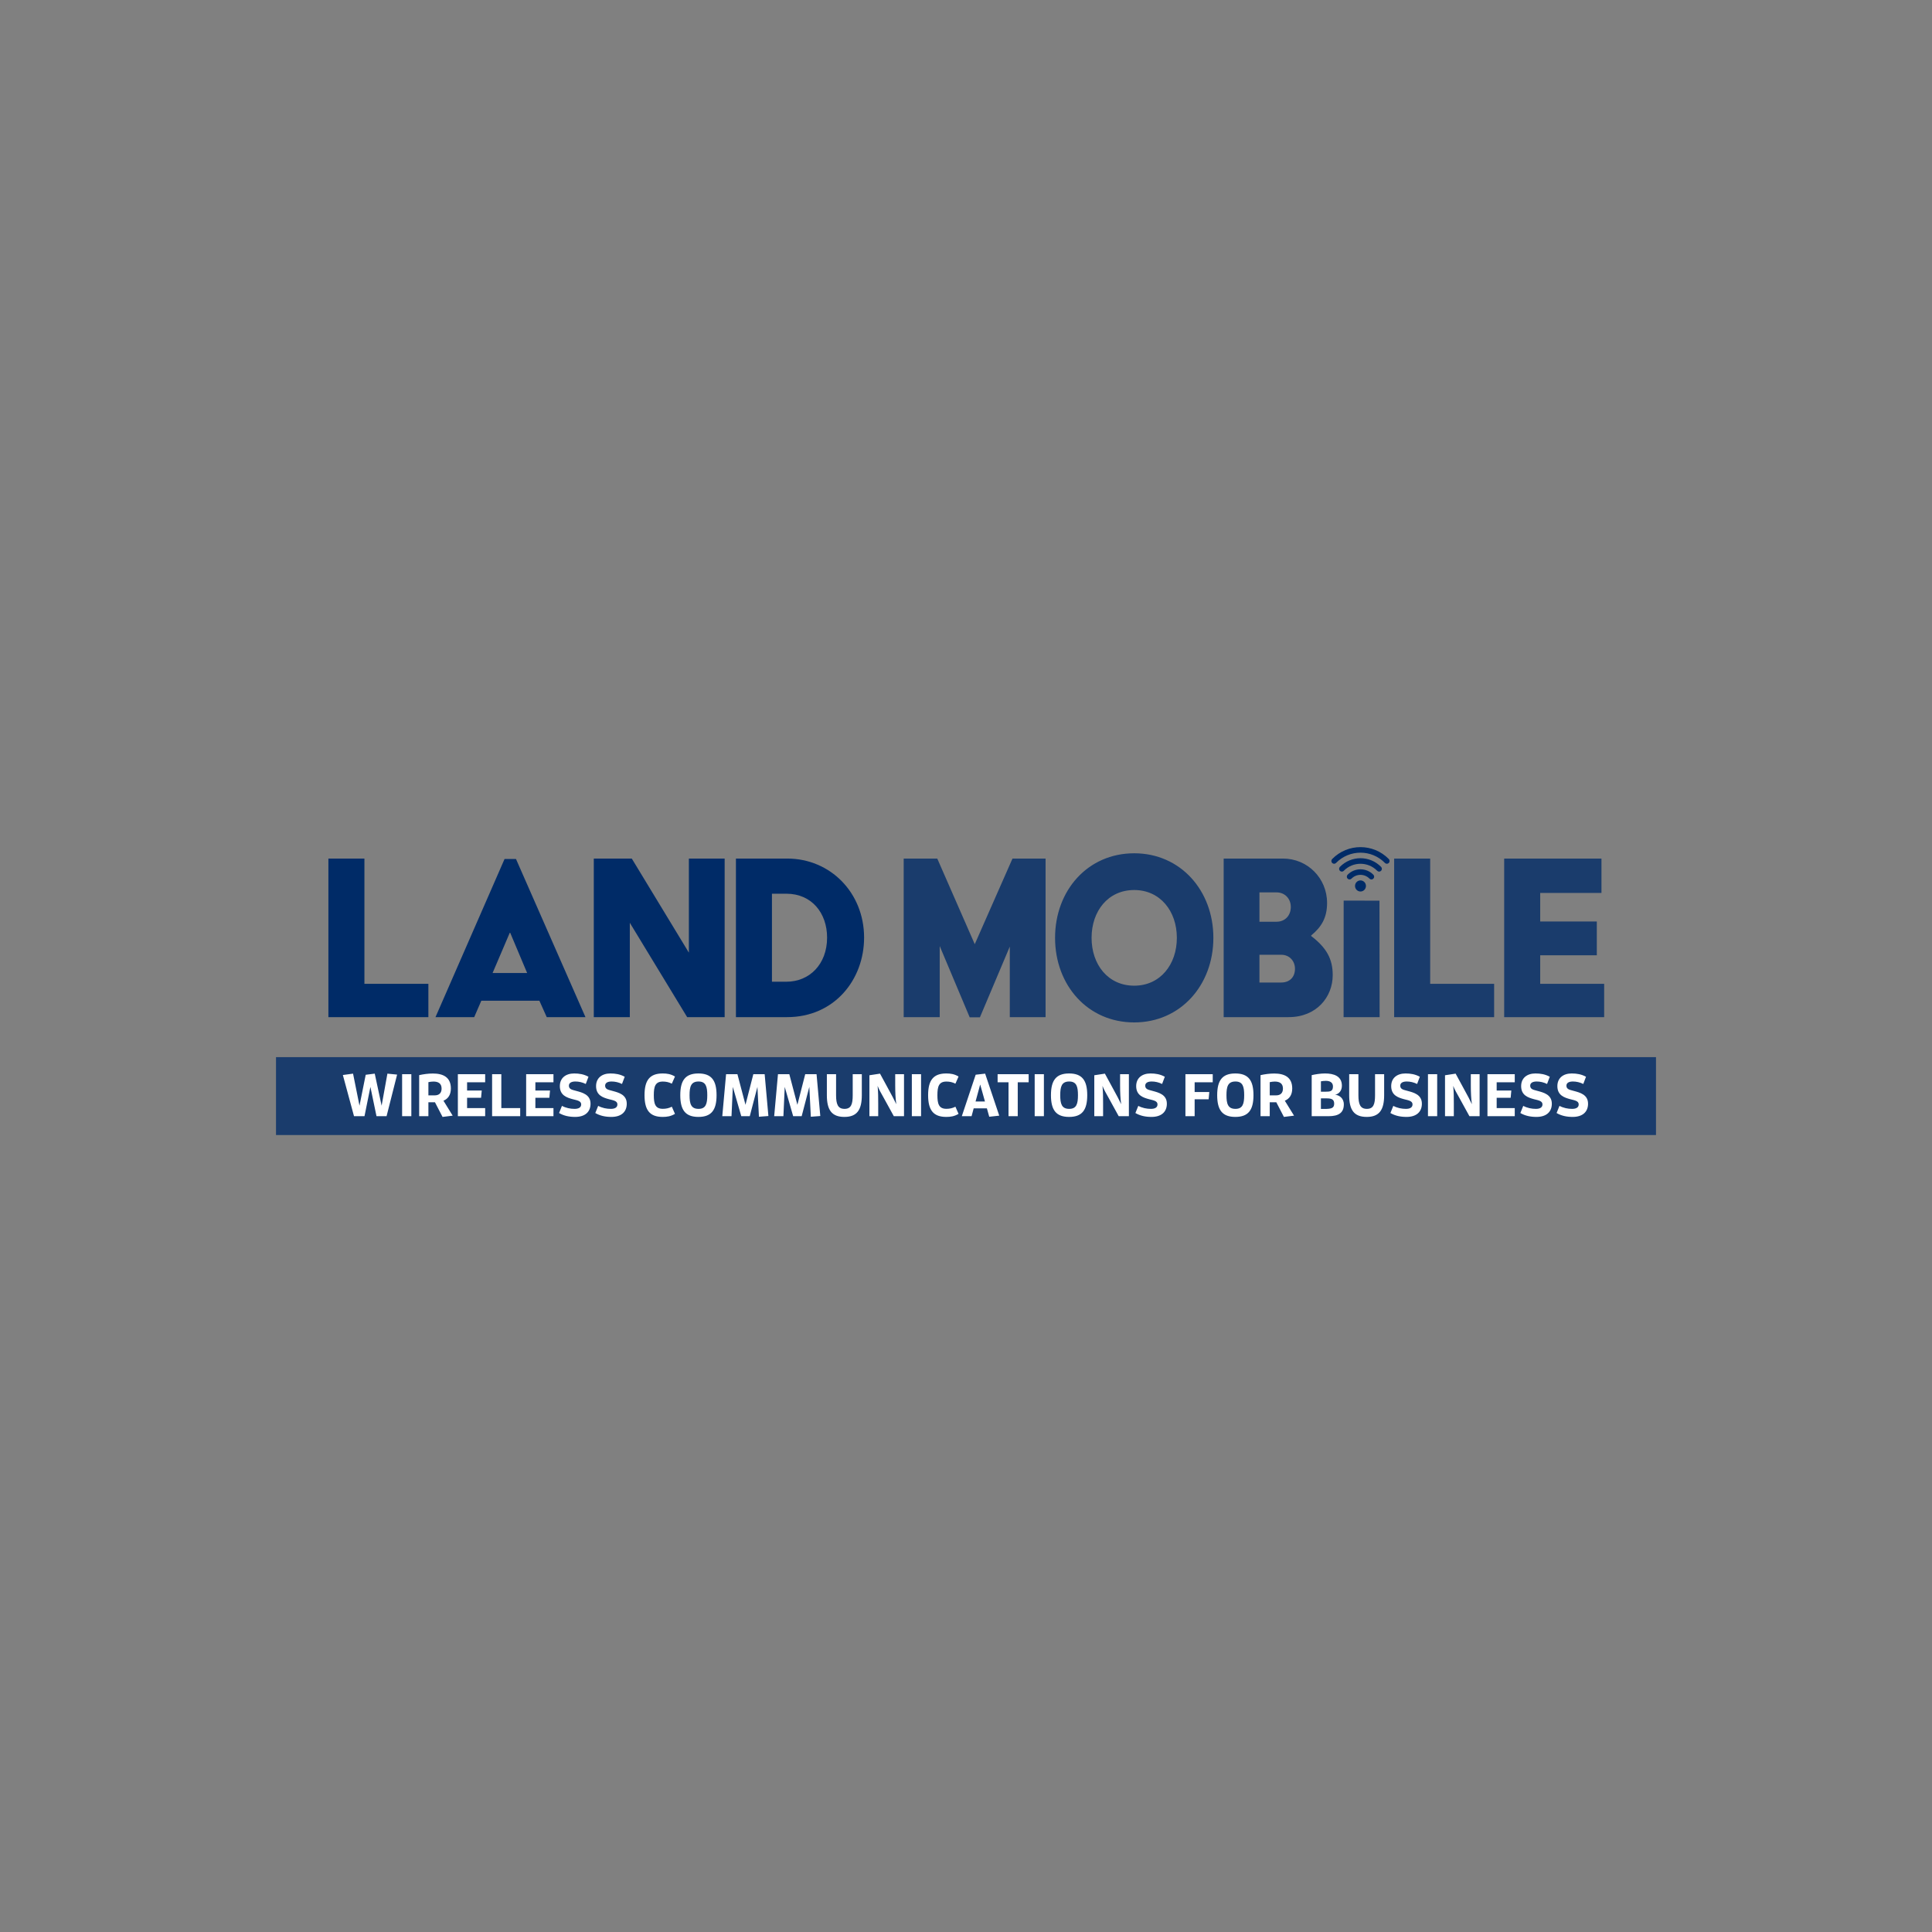 <svg width="280" height="280" viewBox="0 0 280 280" fill="none" xmlns="http://www.w3.org/2000/svg">
<rect x="0" y="0" width="280" height="280" fill="#808080" stroke="none"/>
<g clip-path="url(#clip0_3907_85537)">
<mask id="mask0_3907_85537" style="mask-type:luminance" maskUnits="userSpaceOnUse" x="40" y="115" width="201" height="50">
<path d="M240 115.5H40V164.5H240V115.5Z" fill="white"/>
</mask>
<g mask="url(#mask0_3907_85537)">
<path d="M197.172 127.595C197.609 127.595 197.963 127.955 197.963 128.399C197.963 128.843 197.609 129.203 197.172 129.203C196.735 129.203 196.38 128.843 196.38 128.399C196.38 127.955 196.735 127.595 197.172 127.595Z" fill="#002B67"/>
<path d="M198.757 127.458C198.656 127.458 198.555 127.419 198.477 127.34C198.129 126.986 197.665 126.79 197.172 126.79C196.679 126.79 196.215 126.986 195.866 127.34C195.712 127.497 195.461 127.497 195.306 127.34C195.152 127.183 195.152 126.929 195.306 126.771C195.805 126.265 196.467 125.986 197.172 125.986C197.877 125.986 198.539 126.265 199.037 126.771C199.192 126.929 199.192 127.183 199.037 127.34C198.96 127.419 198.858 127.458 198.757 127.458Z" fill="#002B67"/>
<path d="M194.467 126.32C194.366 126.32 194.265 126.281 194.187 126.203C194.033 126.046 194.033 125.791 194.187 125.634C195.833 123.961 198.511 123.961 200.156 125.634C200.311 125.791 200.311 126.046 200.156 126.203C200.002 126.36 199.751 126.36 199.597 126.203C198.26 124.844 196.084 124.844 194.747 126.203C194.67 126.282 194.568 126.32 194.467 126.32Z" fill="#002B67"/>
<path d="M193.348 125.183C193.247 125.183 193.145 125.144 193.068 125.065C192.914 124.908 192.914 124.654 193.068 124.496C195.331 122.197 199.013 122.197 201.275 124.496C201.43 124.654 201.43 124.908 201.276 125.065C201.121 125.222 200.871 125.223 200.716 125.065C198.762 123.079 195.582 123.079 193.628 125.065C193.551 125.144 193.449 125.183 193.348 125.183Z" fill="#002B67"/>
</g>
<path d="M240 153.206H40V164.5H240V153.206Z" fill="#002B67" fill-opacity="0.8"/>
<mask id="mask1_3907_85537" style="mask-type:luminance" maskUnits="userSpaceOnUse" x="40" y="115" width="201" height="50">
<path d="M240 115.5H40V164.5H240V115.5Z" fill="white"/>
</mask>
<g mask="url(#mask1_3907_85537)">
<path d="M217.997 147.411H232.487V142.585H223.218V138.448H231.422V133.546H223.218V129.409H232.097V124.429H217.997V147.411ZM202.051 147.411H216.541V142.585H207.272V124.429H202.051V147.411ZM194.724 147.411H199.945L199.924 130.534L194.733 130.521L194.724 147.411ZM182.528 142.393V138.372H185.689C186.896 138.372 187.678 139.291 187.678 140.402C187.678 141.627 186.896 142.393 185.689 142.393H182.528ZM182.528 133.584V129.332H185.014C186.222 129.332 187.074 130.251 187.074 131.439C187.074 132.703 186.222 133.584 185.014 133.584H182.528ZM177.343 147.411H186.754C190.803 147.411 193.147 144.5 193.147 141.321C193.147 138.946 192.224 137.337 190.022 135.652V135.575C191.514 134.35 192.33 133.009 192.33 130.864C192.33 127.264 189.489 124.429 185.937 124.429H177.343V147.411ZM158.199 135.92C158.199 132.052 160.579 128.988 164.379 128.988C168.144 128.988 170.559 132.052 170.559 135.92C170.559 139.789 168.144 142.853 164.379 142.853C160.579 142.853 158.199 139.789 158.199 135.92ZM152.908 135.92C152.908 142.776 157.631 148.177 164.379 148.177C171.092 148.177 175.851 142.776 175.851 135.92C175.851 129.065 171.092 123.664 164.379 123.664C157.631 123.664 152.908 129.064 152.908 135.92ZM130.97 147.411H136.19V137.108L140.534 147.433H142.019L146.348 137.184V147.411H151.533V124.429H146.739L141.269 136.84L135.835 124.429H130.97V147.411Z" fill="#002B67" fill-opacity="0.8"/>
<path d="M111.877 142.278V129.524H113.972C117.63 129.524 119.868 132.32 119.868 135.882C119.868 139.75 117.311 142.278 113.972 142.278H111.877ZM106.656 147.411H114.079C120.898 147.411 125.231 142.01 125.231 135.882C125.231 129.409 120.365 124.429 114.079 124.429H106.656V147.411ZM86.057 147.411H91.278V133.737L99.588 147.411H105.022V124.429H99.837V138.065L91.562 124.429H86.057V147.411ZM71.389 141.015L73.875 135.193H73.946L76.397 141.015H71.389ZM63.114 147.411H68.725L69.755 145.036H78.173L79.238 147.411H84.85L74.781 124.493H73.124L63.114 147.411ZM47.593 147.411H62.084V142.585H52.814V124.429H47.593V147.411Z" fill="#002B67"/>
<path d="M226.011 160.271L225.592 161.307C226.274 161.707 227.051 161.872 227.925 161.872C229.392 161.872 230.152 161.115 230.152 159.958C230.152 158.636 228.964 158.34 228.091 158.105C227.68 157.966 227.016 157.94 227.016 157.357C227.016 156.905 227.435 156.739 227.959 156.739C228.449 156.739 228.973 156.852 229.462 157.096L229.855 156.052C229.191 155.687 228.519 155.574 227.785 155.574C226.553 155.574 225.706 156.235 225.706 157.409C225.706 158.74 226.702 159.071 227.575 159.306C228.178 159.462 228.798 159.541 228.798 160.054C228.798 160.541 228.37 160.706 227.837 160.706C227.226 160.706 226.579 160.576 226.011 160.271ZM220.761 160.271L220.342 161.307C221.024 161.707 221.801 161.872 222.675 161.872C224.142 161.872 224.902 161.115 224.902 159.958C224.902 158.636 223.714 158.34 222.841 158.105C222.43 157.966 221.766 157.94 221.766 157.357C221.766 156.905 222.185 156.739 222.709 156.739C223.199 156.739 223.723 156.852 224.212 157.096L224.605 156.052C223.941 155.687 223.269 155.574 222.535 155.574C221.303 155.574 220.456 156.235 220.456 157.409C220.456 158.74 221.452 159.071 222.325 159.306C222.928 159.462 223.548 159.541 223.548 160.054C223.548 160.541 223.12 160.706 222.587 160.706C221.976 160.706 221.329 160.576 220.761 160.271ZM219.53 161.768V160.593H216.909V159.097H218.936L219.032 158.044H216.909V156.852H219.53V155.678H215.573V161.768H219.53ZM214.437 161.768V155.678H213.162V157.27C213.162 158.375 213.206 159.236 213.319 160.028C213.013 159.367 212.682 158.775 212.297 158.062L210.961 155.6L209.423 155.835V161.768H210.699V159.967C210.699 159.149 210.699 158.227 210.611 157.374C210.838 157.966 211.153 158.479 211.45 159.019L212.961 161.768H214.437ZM208.288 155.678H206.951V161.768H208.288V155.678ZM201.929 160.271L201.509 161.307C202.191 161.707 202.968 161.872 203.842 161.872C205.309 161.872 206.069 161.115 206.069 159.958C206.069 158.636 204.881 158.34 204.008 158.105C203.597 157.966 202.933 157.94 202.933 157.357C202.933 156.905 203.352 156.739 203.877 156.739C204.366 156.739 204.89 156.852 205.379 157.096L205.772 156.052C205.108 155.687 204.436 155.574 203.702 155.574C202.47 155.574 201.623 156.235 201.623 157.409C201.623 158.74 202.619 159.071 203.492 159.306C204.095 159.462 204.715 159.541 204.715 160.054C204.715 160.541 204.287 160.706 203.754 160.706C203.143 160.706 202.496 160.576 201.929 160.271ZM200.601 155.678H199.282V158.723C199.282 160.028 199.055 160.706 198.094 160.706C197.133 160.706 196.871 160.028 196.871 158.723V155.678H195.534V158.723C195.534 160.872 196.242 161.872 198.076 161.872C199.884 161.872 200.601 160.872 200.601 158.723V155.678ZM190.101 161.768H192.547C194.04 161.768 194.757 161.246 194.757 160.054C194.757 159.123 194.058 158.714 193.499 158.653C194.049 158.549 194.477 158.07 194.477 157.348C194.477 155.948 193.298 155.574 192.031 155.574C191.359 155.574 190.642 155.695 190.101 155.817V161.768ZM191.437 160.715V159.184H192.25C192.983 159.184 193.359 159.323 193.359 159.95C193.359 160.593 192.966 160.715 191.97 160.715H191.437ZM191.437 158.218V156.713C191.656 156.67 191.909 156.644 192.162 156.644C192.686 156.644 193.184 156.844 193.184 157.453C193.184 158.175 192.756 158.218 192.101 158.218H191.437ZM186.074 161.872L187.542 161.69L186.205 159.523C186.852 159.254 187.28 158.697 187.28 157.749C187.28 156.096 186.126 155.582 184.676 155.582C184.004 155.582 183.314 155.678 182.685 155.817V161.768H184.021V159.75H184.973L186.074 161.872ZM184.021 158.749V156.835C184.266 156.783 184.51 156.748 184.755 156.748C185.428 156.748 185.934 157 185.934 157.766C185.934 158.375 185.602 158.749 184.938 158.749H184.021ZM179.051 160.706C177.95 160.706 177.749 159.958 177.749 158.723C177.749 157.488 177.95 156.739 179.051 156.739C180.116 156.739 180.317 157.488 180.317 158.723C180.317 159.958 180.116 160.706 179.051 160.706ZM179.033 161.872C180.92 161.872 181.663 160.872 181.663 158.723C181.663 156.574 180.92 155.574 179.033 155.574C177.146 155.574 176.404 156.574 176.404 158.723C176.404 160.872 177.146 161.872 179.033 161.872ZM173.137 161.768V159.315H175.164L175.26 158.262H173.137V156.852H175.758V155.678H171.801V161.768H173.137ZM164.97 160.271L164.55 161.307C165.232 161.707 166.009 161.872 166.883 161.872C168.35 161.872 169.11 161.115 169.11 159.958C169.11 158.636 167.922 158.34 167.049 158.105C166.638 157.966 165.974 157.94 165.974 157.357C165.974 156.905 166.393 156.739 166.918 156.739C167.407 156.739 167.931 156.852 168.42 157.096L168.813 156.052C168.149 155.687 167.477 155.574 166.743 155.574C165.511 155.574 164.664 156.235 164.664 157.409C164.664 158.74 165.66 159.071 166.533 159.306C167.136 159.462 167.756 159.541 167.756 160.054C167.756 160.541 167.328 160.706 166.795 160.706C166.184 160.706 165.537 160.576 164.97 160.271ZM163.607 161.768V155.678H162.332V157.27C162.332 158.375 162.375 159.236 162.489 160.028C162.183 159.367 161.851 158.775 161.467 158.062L160.13 155.6L158.593 155.835V161.768H159.868V159.967C159.868 159.149 159.868 158.227 159.781 157.374C160.008 157.966 160.323 158.479 160.62 159.019L162.131 161.768H163.607ZM154.959 160.706C153.858 160.706 153.658 159.958 153.658 158.723C153.658 157.488 153.858 156.739 154.959 156.739C156.025 156.739 156.226 157.488 156.226 158.723C156.226 159.958 156.025 160.706 154.959 160.706ZM154.942 161.872C156.828 161.872 157.571 160.872 157.571 158.723C157.571 156.574 156.828 155.574 154.942 155.574C153.055 155.574 152.312 156.574 152.312 158.723C152.312 160.872 153.055 161.872 154.942 161.872ZM151.29 155.678H149.954V161.768H151.29V155.678ZM147.499 161.768V156.852H149.08V155.678H144.582V156.852H146.163V161.768H147.499ZM142.747 159.636H141.385L142.057 157.174L142.747 159.636ZM143.368 161.846L144.818 161.69L142.774 155.6L141.402 155.756L139.393 161.768H140.808L141.114 160.628H143.027L143.368 161.846ZM138.921 161.429L138.467 160.393C138.021 160.619 137.611 160.698 137.157 160.698C136.056 160.698 135.855 159.958 135.855 158.723C135.855 157.488 136.056 156.748 137.157 156.748C137.611 156.748 138.021 156.826 138.467 157.053L138.921 156.017C138.31 155.652 137.751 155.574 137.139 155.574C135.252 155.574 134.51 156.574 134.51 158.723C134.51 160.872 135.252 161.872 137.139 161.872C137.751 161.872 138.31 161.794 138.921 161.429ZM133.488 155.678H132.151V161.768H133.488V155.678ZM131.016 161.768V155.678H129.741V157.27C129.741 158.375 129.784 159.236 129.898 160.028C129.592 159.367 129.26 158.775 128.876 158.062L127.539 155.6L126.002 155.835V161.768H127.277V159.967C127.277 159.149 127.277 158.227 127.19 157.374C127.417 157.966 127.731 158.479 128.028 159.019L129.54 161.768H131.016ZM124.901 155.678H123.582V158.723C123.582 160.028 123.355 160.706 122.394 160.706C121.433 160.706 121.171 160.028 121.171 158.723V155.678H119.835V158.723C119.835 160.872 120.542 161.872 122.377 161.872C124.185 161.872 124.901 160.872 124.901 158.723V155.678ZM117.511 161.846L118.883 161.742L118.341 155.678H116.699L115.563 160.115L114.393 155.678H112.75L112.2 161.768H113.537L113.729 157.522L114.952 161.768H116.184L117.293 157.522L117.511 161.846ZM109.99 161.846L111.362 161.742L110.82 155.678H109.178L108.042 160.115L106.872 155.678H105.229L104.679 161.768H106.015L106.208 157.522L107.431 161.768H108.662L109.772 157.522L109.99 161.846ZM101.237 160.706C100.137 160.706 99.936 159.958 99.936 158.723C99.936 157.488 100.137 156.739 101.237 156.739C102.303 156.739 102.504 157.488 102.504 158.723C102.504 159.958 102.303 160.706 101.237 160.706ZM101.22 161.872C103.107 161.872 103.849 160.872 103.849 158.723C103.849 156.574 103.107 155.574 101.22 155.574C99.333 155.574 98.59 156.574 98.59 158.723C98.59 160.872 99.333 161.872 101.22 161.872ZM97.822 161.429L97.367 160.393C96.922 160.619 96.511 160.698 96.057 160.698C94.956 160.698 94.755 159.958 94.755 158.723C94.755 157.488 94.956 156.748 96.057 156.748C96.511 156.748 96.922 156.826 97.367 157.053L97.822 156.017C97.21 155.652 96.651 155.574 96.04 155.574C94.153 155.574 93.41 156.574 93.41 158.723C93.41 160.872 94.153 161.872 96.04 161.872C96.651 161.872 97.21 161.794 97.822 161.429ZM86.693 160.271L86.274 161.307C86.955 161.707 87.733 161.872 88.606 161.872C90.074 161.872 90.834 161.115 90.834 159.958C90.834 158.636 89.646 158.34 88.772 158.105C88.362 157.966 87.698 157.94 87.698 157.357C87.698 156.905 88.117 156.739 88.641 156.739C89.13 156.739 89.654 156.852 90.144 157.096L90.537 156.052C89.873 155.687 89.2 155.574 88.466 155.574C87.235 155.574 86.387 156.235 86.387 157.409C86.387 158.74 87.383 159.071 88.257 159.306C88.859 159.462 89.48 159.541 89.48 160.054C89.48 160.541 89.052 160.706 88.519 160.706C87.907 160.706 87.261 160.576 86.693 160.271ZM81.443 160.271L81.024 161.307C81.705 161.707 82.483 161.872 83.356 161.872C84.824 161.872 85.584 161.115 85.584 159.958C85.584 158.636 84.396 158.34 83.522 158.105C83.112 157.966 82.448 157.94 82.448 157.357C82.448 156.905 82.867 156.739 83.391 156.739C83.88 156.739 84.404 156.852 84.894 157.096L85.287 156.052C84.623 155.687 83.95 155.574 83.216 155.574C81.985 155.574 81.137 156.235 81.137 157.409C81.137 158.74 82.133 159.071 83.007 159.306C83.609 159.462 84.23 159.541 84.23 160.054C84.23 160.541 83.802 160.706 83.269 160.706C82.657 160.706 82.011 160.576 81.443 160.271ZM80.212 161.768V160.593H77.591V159.097H79.617L79.714 158.044H77.591V156.852H80.212V155.678H76.254V161.768H80.212ZM75.39 161.768V160.593H72.656V155.678H71.319V161.768H75.39ZM70.314 161.768V160.593H67.694V159.097H69.72L69.817 158.044H67.694V156.852H70.314V155.678H66.357V161.768H70.314ZM64.138 161.872L65.606 161.69L64.269 159.523C64.916 159.254 65.344 158.697 65.344 157.749C65.344 156.096 64.191 155.582 62.741 155.582C62.068 155.582 61.378 155.678 60.749 155.817V161.768H62.086V159.75H63.038L64.138 161.872ZM62.086 158.749V156.835C62.33 156.783 62.575 156.748 62.819 156.748C63.492 156.748 63.999 157 63.999 157.766C63.999 158.375 63.667 158.749 63.003 158.749H62.086ZM59.614 155.678H58.277V161.768H59.614V155.678ZM54.565 161.768H56.024L57.552 155.739L56.146 155.6L55.307 160.245L54.311 155.6L53.001 155.765L52.101 160.245L51.167 155.6L49.69 155.8L51.306 161.768H52.826L53.682 157.522L54.565 161.768Z" fill="white"/>
</g>
</g>
<defs>
<clipPath id="clip0_3907_85537">
<rect width="200" height="49" fill="white" transform="translate(40 115.5)"/>
</clipPath>
</defs>
</svg>
